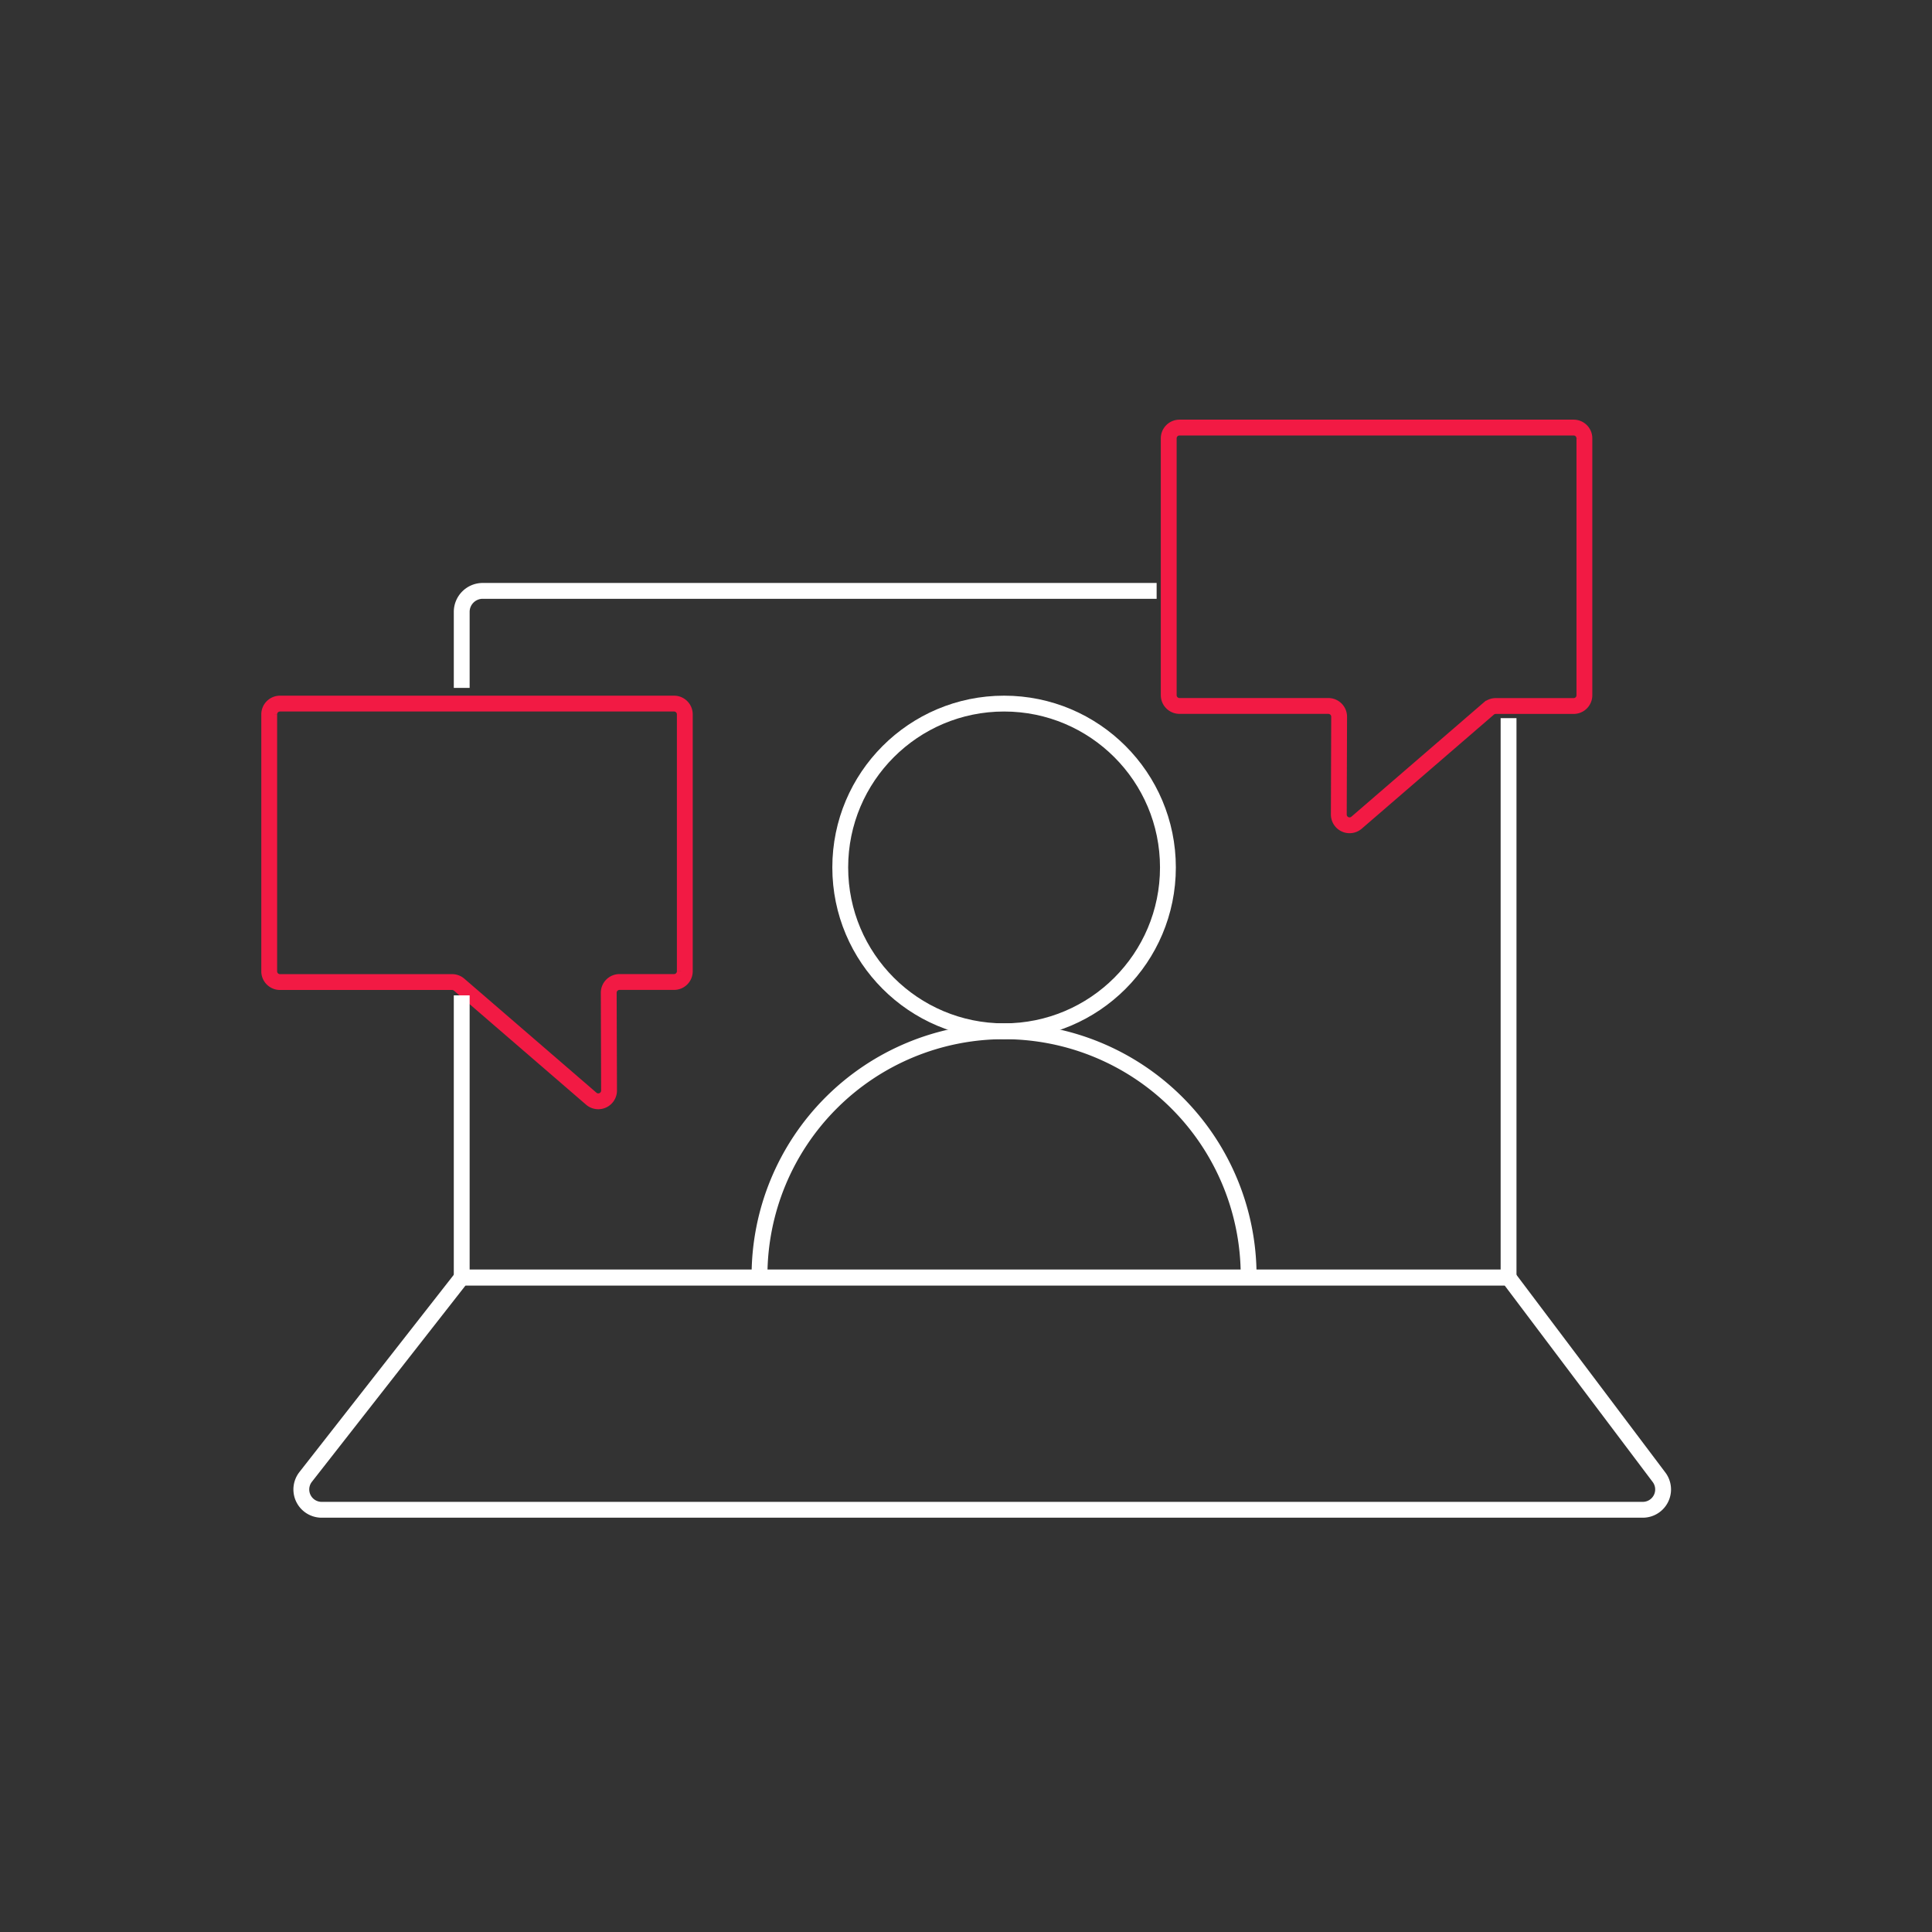 <svg xmlns="http://www.w3.org/2000/svg" width="122" height="122" viewBox="0 0 122 122">
  <rect x="0" y="0" width="122" height="122" fill="#333333" stroke="none"/>
  <g id="ico_consultation" transform="translate(-535 -4562)">
    <rect id="Rectangle_363" data-name="Rectangle 363" width="122" height="122" transform="translate(535 4562)" fill="#454a52" opacity="0"/>
    <g id="ico_cunsult" transform="translate(653.184 2045)">
      <path id="Path_53848" data-name="Path 53848" d="M184.105,2544H159.223a.68.68,0,0,0-.68.68v16.22a.68.68,0,0,0,.68.679h9.4a.68.68,0,0,1,.68.682l-.02,6.171a.679.679,0,0,0,1.124.516l8.342-7.2a.68.68,0,0,1,.444-.165h4.918a.679.679,0,0,0,.68-.679v-16.22A.679.679,0,0,0,184.105,2544Z" transform="translate(-202.925)" fill="none" stroke="#f21a44" stroke-miterlimit="10" stroke-width="1"/>
      <path id="Path_53849" data-name="Path 53849" d="M-79.777,2626h24.883a.679.679,0,0,1,.68.68v16.22a.679.679,0,0,1-.68.68h-3.444a.679.679,0,0,0-.68.682l.02,6.171a.68.68,0,0,1-1.124.516l-8.342-7.2a.682.682,0,0,0-.444-.165h-10.87a.68.68,0,0,1-.68-.68v-16.22A.68.68,0,0,1-79.777,2626Z" transform="translate(-20.726 -64.57)" fill="none" stroke="#f21a44" stroke-miterlimit="10" stroke-width="1"/>
      <path id="Path_53850" data-name="Path 53850" d="M14.605,2630.322v35.322H-51.5v-17.817" transform="translate(-37.528 -67.973)" fill="none" stroke="#fff" stroke-miterlimit="10" stroke-width="1"/>
      <path id="Path_53851" data-name="Path 53851" d="M-51.5,2598.63v-4.8a1.327,1.327,0,0,1,1.327-1.327H-7.618" transform="translate(-37.528 -38.191)" fill="none" stroke="#fff" stroke-miterlimit="10" stroke-width="1"/>
      <path id="Path_53852" data-name="Path 53852" d="M-14.443,2811.167H-97.873a1.283,1.283,0,0,1-1.01-2.074l9.855-12.593h66.105l9.5,12.611A1.283,1.283,0,0,1-14.443,2811.167Z" transform="translate(0 -198.829)" fill="none" stroke="#fff" stroke-miterlimit="10" stroke-width="1"/>
      <circle id="Ellipse_3204" data-name="Ellipse 3204" cx="10.346" cy="10.346" r="10.346" transform="translate(-65.125 2561.43)" fill="none" stroke="#fff" stroke-miterlimit="10" stroke-width="1"/>
      <path id="Path_53853" data-name="Path 53853" d="M36.969,2738.788a15.443,15.443,0,0,1,30.887,0" transform="translate(-107.192 -141.223)" fill="none" stroke="#fff" stroke-miterlimit="10" stroke-width="1"/>
    </g>
  </g>
</svg>
